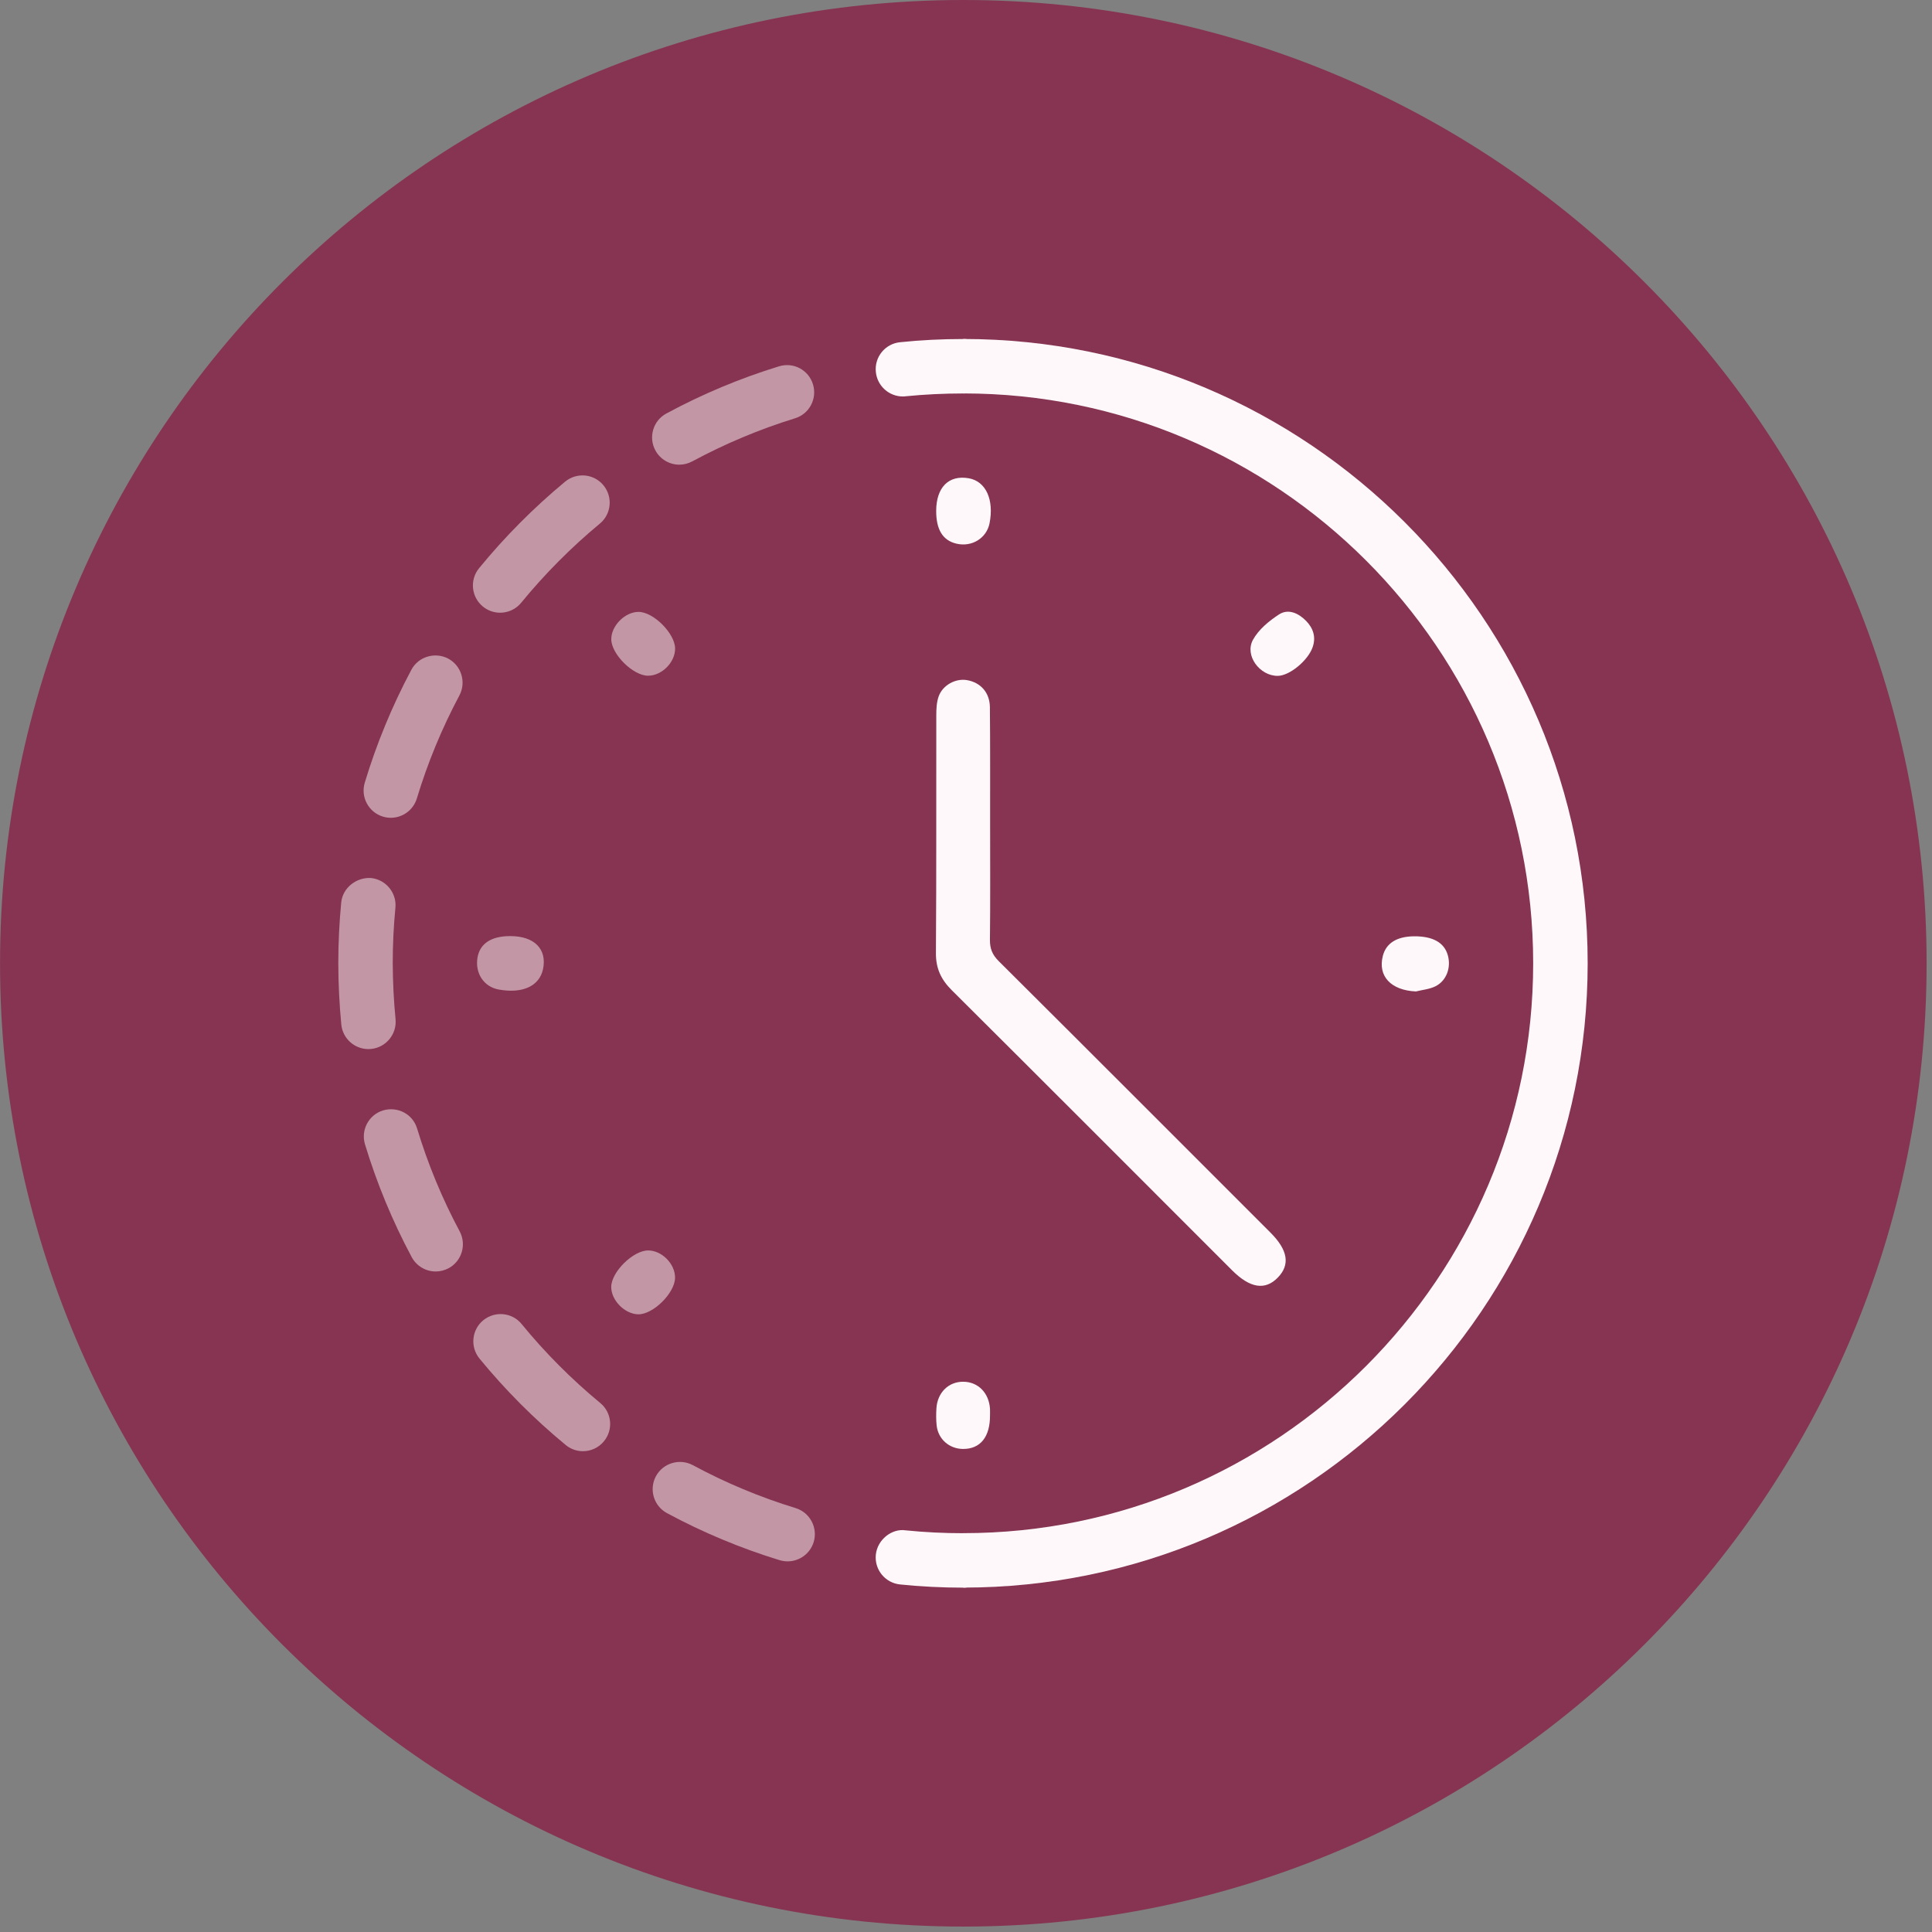 <?xml version="1.0" encoding="UTF-8" standalone="no"?>
<!DOCTYPE svg PUBLIC "-//W3C//DTD SVG 1.1//EN" "http://www.w3.org/Graphics/SVG/1.1/DTD/svg11.dtd">
<svg width="100%" height="100%" viewBox="0 0 343 343" version="1.1" xmlns="http://www.w3.org/2000/svg" xmlns:xlink="http://www.w3.org/1999/xlink" xml:space="preserve" xmlns:serif="http://www.serif.com/" style="fill-rule:evenodd;clip-rule:evenodd;stroke-linejoin:round;stroke-miterlimit:2;">
    <rect x="0" y="0" width="343" height="343" fill="#808080" stroke="none"/>
    <g transform="matrix(0,-8.333,-8.333,0,171.025,0)">
        <path d="M-20.523,-20.523C-31.858,-20.523 -41.046,-11.334 -41.046,0C-41.046,11.335 -31.858,20.523 -20.523,20.523C-9.188,20.523 0,11.335 0,0C0,-11.334 -9.188,-20.523 -20.523,-20.523" style="fill:rgb(134,52,81);fill-rule:nonzero;"/>
    </g>
    <g transform="matrix(8.333,0,0,8.333,175.784,202.692)">
        <path d="M0,-6.702C0,-5.902 0.005,-5.101 -0.004,-4.301C-0.006,-4.114 0.047,-3.983 0.18,-3.85C2.114,-1.925 4.042,0.006 5.971,1.935C6.344,2.308 6.396,2.619 6.131,2.893C5.861,3.173 5.538,3.123 5.155,2.74C3.165,0.75 1.177,-1.243 -0.818,-3.228C-1.047,-3.456 -1.158,-3.694 -1.155,-4.023C-1.143,-5.71 -1.15,-7.397 -1.147,-9.084C-1.147,-9.22 -1.141,-9.364 -1.096,-9.489C-1.008,-9.731 -0.733,-9.875 -0.494,-9.834C-0.204,-9.784 -0.009,-9.571 -0.005,-9.258C0.003,-8.458 -0.001,-7.657 0,-6.857L0,-6.702" style="fill:rgb(254,248,250);fill-rule:nonzero;"/>
    </g>
    <g transform="matrix(-1.9,8.114,8.114,1.9,172.548,85.709)">
        <path d="M0.758,-0.604C0.268,-0.718 -0.054,-0.52 -0.078,-0.087C-0.099,0.282 0.241,0.545 0.758,0.563C1.08,0.572 1.339,0.311 1.338,-0.025C1.338,-0.323 1.148,-0.513 0.758,-0.604" style="fill:rgb(254,248,250);fill-rule:nonzero;"/>
    </g>
    <g transform="matrix(8.333,0,0,8.333,-2744.87,-723.679)">
        <g opacity="0.5">
            <g transform="matrix(-0.977,-0.214,-0.214,0.977,340.177,108.009)">
                <path d="M0.173,-1.211C-0.332,-1.323 -0.66,-1.107 -0.661,-0.667C-0.659,-0.299 -0.342,-0.064 0.173,-0.047C0.489,-0.037 0.736,-0.276 0.755,-0.609C0.772,-0.915 0.571,-1.124 0.173,-1.211" style="fill:rgb(254,248,250);fill-rule:nonzero;"/>
            </g>
        </g>
    </g>
    <g transform="matrix(8.333,0,0,8.333,251.379,166.194)">
        <path d="M0,1.179C-0.531,1.155 -0.816,0.855 -0.705,0.421C-0.635,0.151 -0.41,0.009 -0.046,0.004C0.357,0 0.602,0.135 0.679,0.406C0.753,0.667 0.654,0.95 0.416,1.069C0.29,1.132 0.139,1.144 0,1.179" style="fill:rgb(254,248,250);fill-rule:nonzero;"/>
    </g>
    <g transform="matrix(8.333,0,0,8.333,175.763,251.317)">
        <path d="M0,-0.011C0.004,0.453 -0.205,0.714 -0.577,0.711C-0.869,0.708 -1.105,0.502 -1.137,0.211C-1.15,0.092 -1.149,-0.03 -1.142,-0.15C-1.123,-0.489 -0.883,-0.725 -0.567,-0.721C-0.252,-0.718 -0.02,-0.481 0,-0.14C0.002,-0.097 0,-0.054 0,-0.011" style="fill:rgb(254,248,250);fill-rule:nonzero;"/>
    </g>
    <g transform="matrix(8.333,0,0,8.333,-2744.87,-723.679)">
        <g opacity="0.5">
            <g transform="matrix(-0.989,0.148,0.148,0.989,343.299,101.218)">
                <path d="M0.097,-1.366C-0.217,-1.32 -0.604,-0.797 -0.559,-0.479C-0.517,-0.188 -0.194,0.052 0.097,0.009C0.412,-0.038 0.802,-0.56 0.757,-0.874C0.717,-1.159 0.382,-1.408 0.097,-1.366" style="fill:rgb(254,248,250);fill-rule:nonzero;"/>
            </g>
        </g>
    </g>
    <g transform="matrix(8.333,0,0,8.333,226.849,108.025)">
        <path d="M0,1.436C-0.384,1.439 -0.712,1.001 -0.528,0.667C-0.408,0.449 -0.187,0.266 0.027,0.127C0.228,-0.003 0.447,0.104 0.605,0.266C0.756,0.422 0.82,0.611 0.741,0.831C0.64,1.112 0.251,1.434 0,1.436" style="fill:rgb(254,248,250);fill-rule:nonzero;"/>
    </g>
    <g transform="matrix(8.333,0,0,8.333,-2744.87,-723.679)">
        <g opacity="0.5">
            <g transform="matrix(-0.137,-0.991,-0.991,0.137,342.911,113.507)">
                <path d="M-0.677,-0.783C-0.996,-0.734 -1.386,-0.214 -1.338,0.099C-1.294,0.385 -0.96,0.633 -0.677,0.589C-0.361,0.539 0.027,0.016 -0.02,-0.299C-0.063,-0.589 -0.387,-0.828 -0.677,-0.783" style="fill:rgb(254,248,250);fill-rule:nonzero;"/>
            </g>
        </g>
    </g>
    <g transform="matrix(8.333,0,0,8.333,171.023,271.316)">
        <path d="M0,1.266C-0.454,1.266 -0.904,1.243 -1.345,1.198C-1.665,1.167 -1.896,0.882 -1.864,0.564C-1.831,0.243 -1.523,0 -1.229,0.045C-0.826,0.086 -0.414,0.106 0,0.106C0.32,0.106 0.58,0.366 0.58,0.686C0.58,1.006 0.32,1.266 0,1.266" style="fill:rgb(254,248,250);fill-rule:nonzero;"/>
    </g>
    <g transform="matrix(8.333,0,0,8.333,-2744.87,-723.679)">
        <g opacity="0.5">
            <g transform="matrix(1,0,0,1,343.87,117.919)">
                <path d="M0,-21.174C-0.205,-21.174 -0.405,-21.285 -0.51,-21.479C-0.662,-21.76 -0.557,-22.113 -0.276,-22.264C0.488,-22.677 1.295,-23.015 2.123,-23.269C2.434,-23.365 2.753,-23.192 2.848,-22.887C2.942,-22.58 2.771,-22.255 2.465,-22.162C1.709,-21.929 0.973,-21.619 0.276,-21.244C0.187,-21.197 0.093,-21.174 0,-21.174M-3.817,-18.02C-3.946,-18.02 -4.076,-18.063 -4.184,-18.151C-4.432,-18.354 -4.469,-18.72 -4.266,-18.968C-3.716,-19.64 -3.099,-20.26 -2.433,-20.812C-2.187,-21.015 -1.821,-20.984 -1.616,-20.735C-1.412,-20.488 -1.446,-20.122 -1.693,-19.918C-2.302,-19.413 -2.865,-18.847 -3.368,-18.233C-3.482,-18.093 -3.649,-18.02 -3.817,-18.02M-6.146,-13.651C-6.202,-13.651 -6.258,-13.659 -6.314,-13.676C-6.619,-13.768 -6.794,-14.092 -6.701,-14.399C-6.452,-15.225 -6.118,-16.035 -5.709,-16.803C-5.558,-17.087 -5.204,-17.189 -4.924,-17.043C-4.642,-16.892 -4.535,-16.54 -4.685,-16.257C-5.059,-15.556 -5.363,-14.818 -5.591,-14.064C-5.667,-13.813 -5.897,-13.651 -6.146,-13.651M-6.624,-8.723C-6.919,-8.723 -7.171,-8.947 -7.201,-9.247C-7.242,-9.676 -7.264,-10.112 -7.265,-10.554C-7.265,-10.991 -7.243,-11.421 -7.203,-11.845C-7.172,-12.164 -6.875,-12.386 -6.57,-12.368C-6.252,-12.336 -6.018,-12.053 -6.048,-11.735C-6.086,-11.346 -6.105,-10.953 -6.105,-10.555C-6.103,-10.153 -6.084,-9.754 -6.045,-9.36C-6.015,-9.042 -6.248,-8.757 -6.566,-8.726C-6.585,-8.724 -6.605,-8.723 -6.624,-8.723M-5.19,-3.985C-5.396,-3.985 -5.596,-4.096 -5.701,-4.291C-6.11,-5.055 -6.444,-5.863 -6.696,-6.693C-6.789,-7 -6.616,-7.324 -6.31,-7.417C-5.996,-7.507 -5.678,-7.336 -5.586,-7.031C-5.356,-6.272 -5.051,-5.534 -4.679,-4.84C-4.528,-4.557 -4.634,-4.205 -4.915,-4.054C-5.003,-4.008 -5.097,-3.985 -5.19,-3.985M-2.052,-0.156C-2.183,-0.156 -2.313,-0.2 -2.421,-0.289C-3.092,-0.842 -3.71,-1.462 -4.257,-2.13C-4.46,-2.378 -4.423,-2.744 -4.175,-2.947C-3.926,-3.148 -3.56,-3.113 -3.359,-2.865C-2.86,-2.255 -2.297,-1.689 -1.684,-1.183C-1.436,-0.979 -1.402,-0.614 -1.606,-0.367C-1.72,-0.228 -1.885,-0.156 -2.052,-0.156M2.308,2.191C2.251,2.191 2.195,2.182 2.138,2.166C1.309,1.912 0.501,1.575 -0.263,1.163C-0.545,1.011 -0.649,0.658 -0.498,0.377C-0.345,0.096 0.005,-0.009 0.288,0.141C0.984,0.517 1.722,0.825 2.478,1.056C2.784,1.15 2.956,1.475 2.863,1.781C2.786,2.03 2.556,2.191 2.308,2.191" style="fill:rgb(254,248,250);fill-rule:nonzero;"/>
            </g>
        </g>
    </g>
    <g transform="matrix(8.333,0,0,8.333,160.285,60.188)">
        <path d="M0,1.224C-0.293,1.224 -0.545,1.001 -0.575,0.702C-0.608,0.383 -0.376,0.099 -0.057,0.068C0.385,0.022 0.834,0 1.289,0C1.608,0 1.869,0.26 1.869,0.58C1.869,0.899 1.608,1.16 1.289,1.16C0.875,1.16 0.463,1.18 0.059,1.22C0.04,1.223 0.02,1.224 0,1.224" style="fill:rgb(254,248,250);fill-rule:nonzero;"/>
    </g>
    <g transform="matrix(8.333,0,0,8.333,171.023,60.182)">
        <path d="M0,26.602L0,25.442C6.695,25.442 12.141,19.995 12.141,13.3C12.141,6.607 6.695,1.16 0,1.16L0,0C7.334,0 13.302,5.966 13.302,13.3C13.302,20.635 7.334,26.602 0,26.602" style="fill:rgb(254,248,250);fill-rule:nonzero;"/>
    </g>
</svg>
